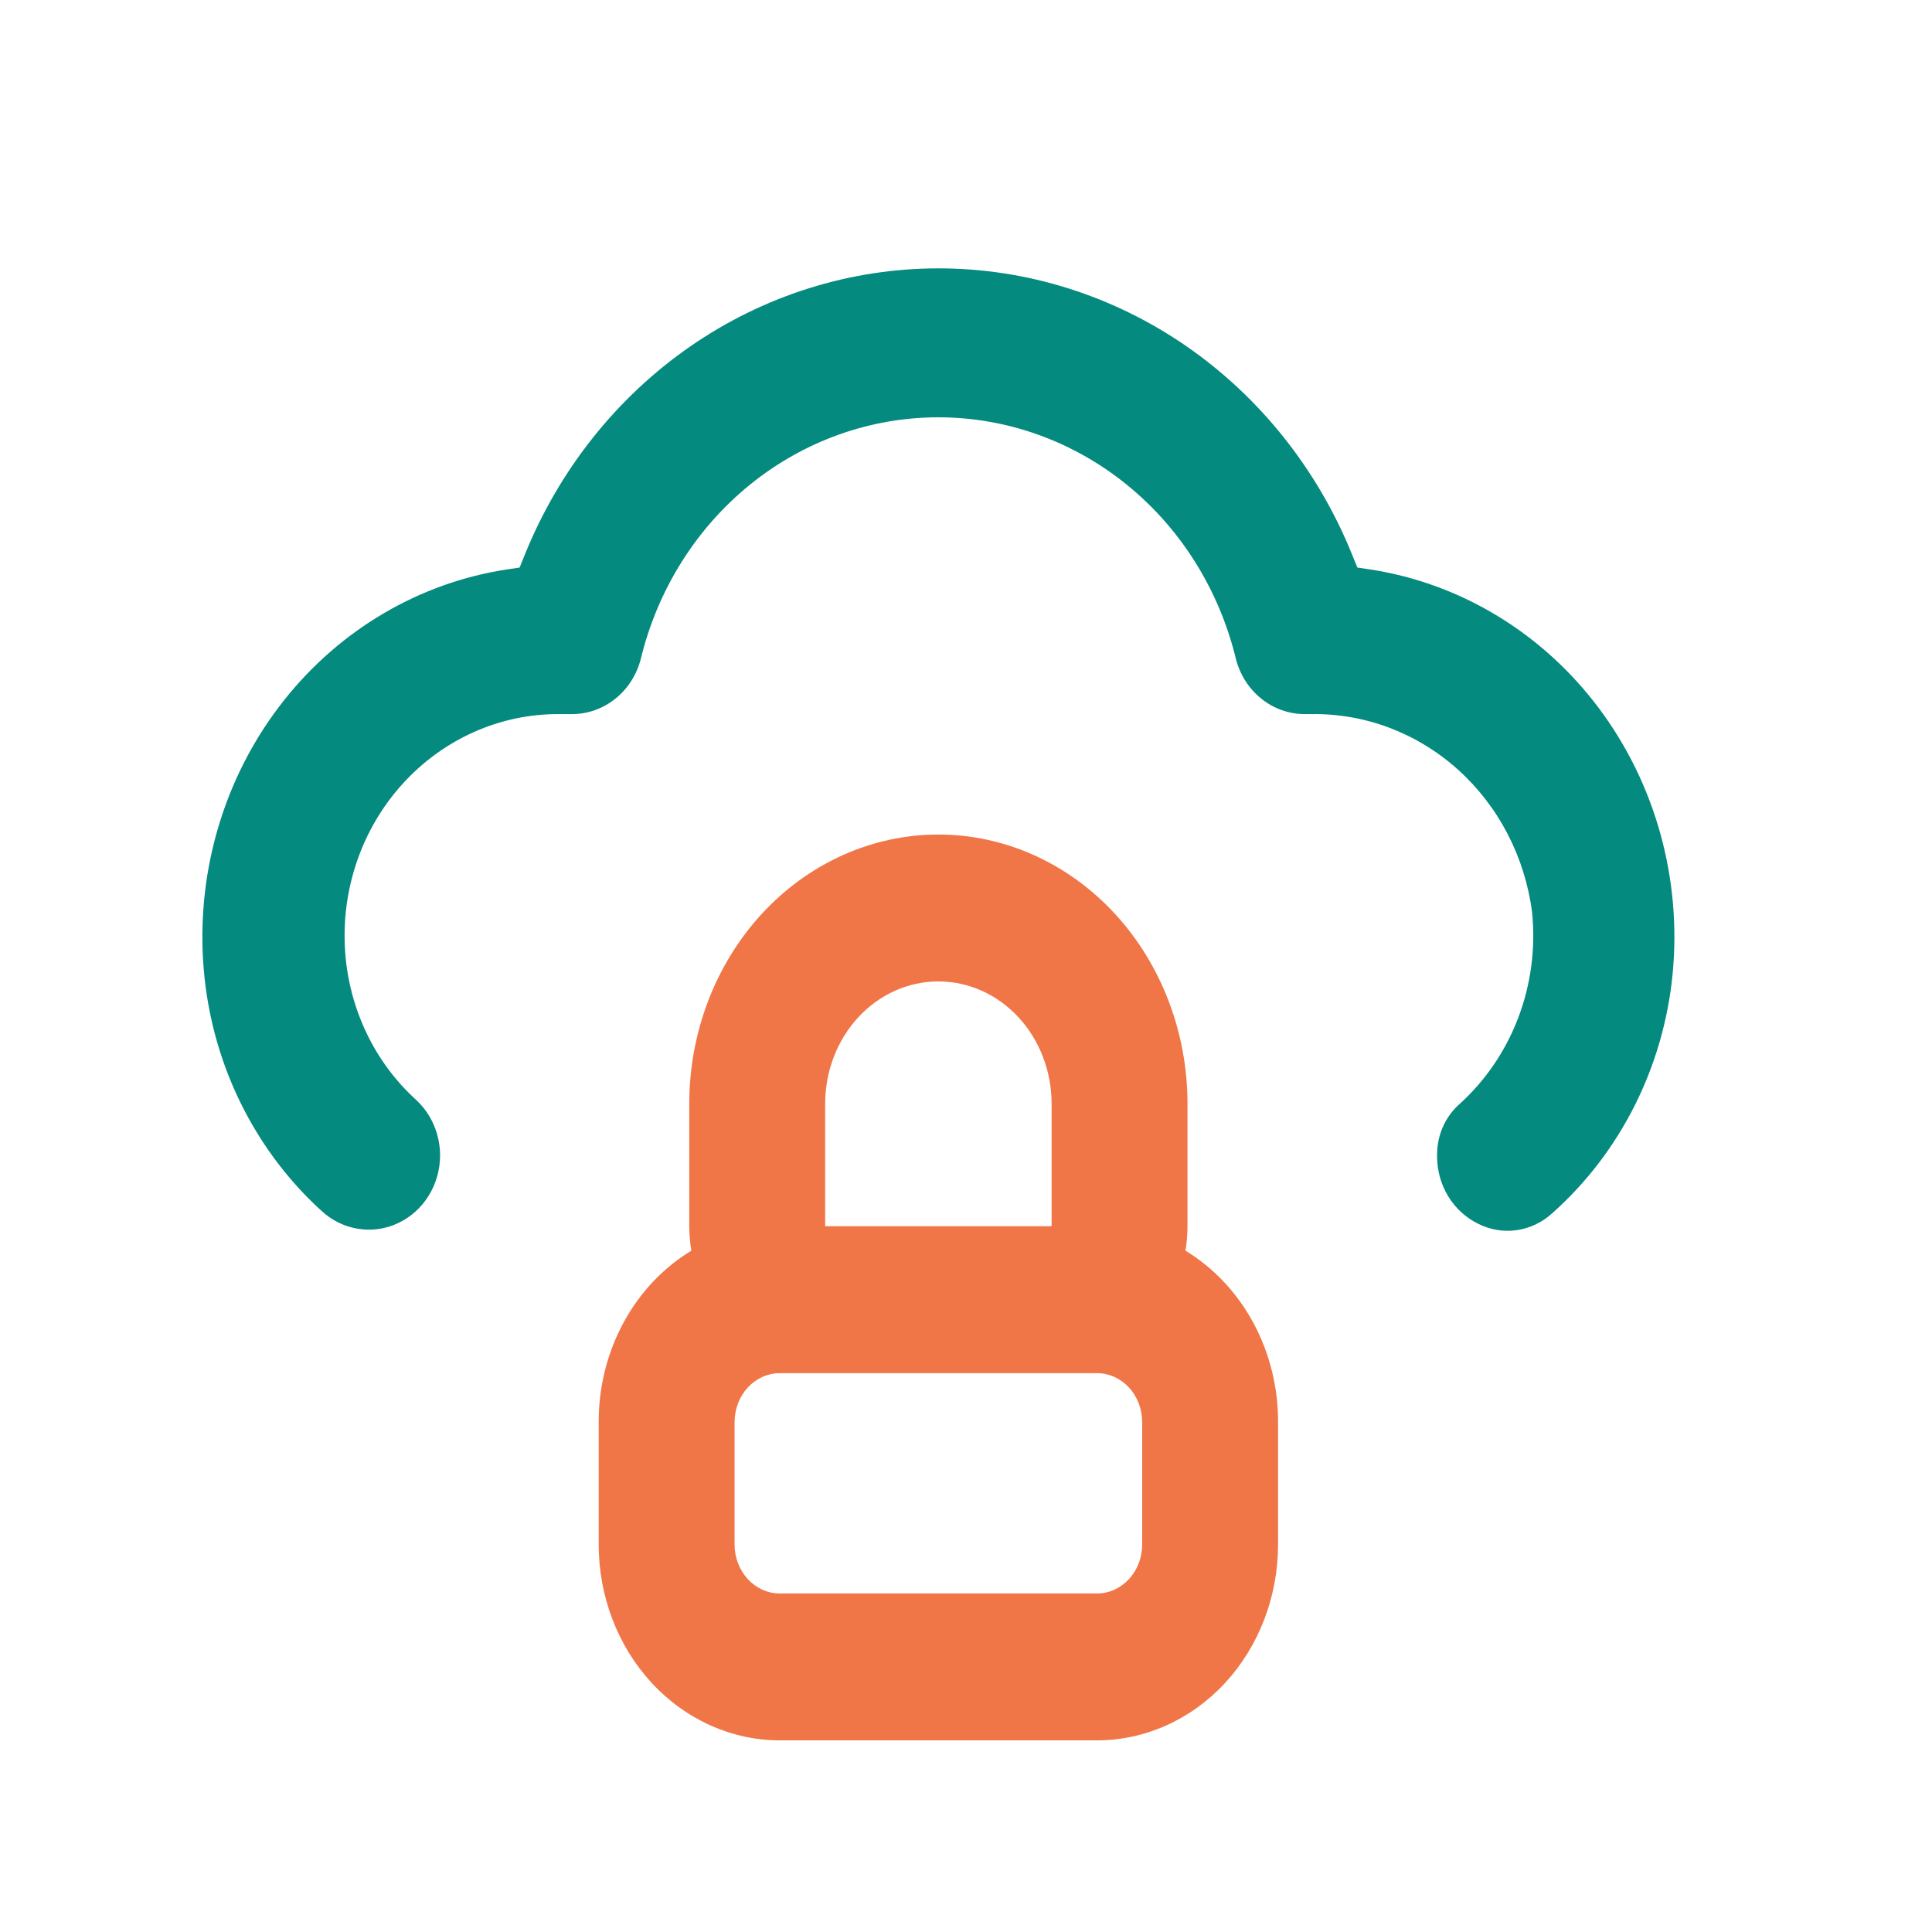 <svg width="42" height="42" viewBox="0 0 42 42" fill="none" xmlns="http://www.w3.org/2000/svg">
<path d="M31.711 24.017C31.564 24.151 31.446 24.317 31.365 24.502C31.284 24.688 31.242 24.89 31.241 25.093V25.153C31.244 25.459 31.329 25.758 31.488 26.015C31.647 26.273 31.873 26.477 32.139 26.606C32.399 26.736 32.69 26.784 32.975 26.742C33.261 26.701 33.528 26.573 33.744 26.375C35.226 25.058 36.164 23.195 36.361 21.175C36.56 19.11 35.989 17.045 34.767 15.407C33.545 13.77 31.765 12.686 29.797 12.381L29.508 12.338L29.394 12.058C28.648 10.213 27.397 8.639 25.798 7.531C24.198 6.424 22.321 5.834 20.402 5.834C18.482 5.834 16.605 6.424 15.005 7.531C13.406 8.639 12.155 10.213 11.409 12.058L11.296 12.338L11.007 12.381C9.116 12.673 7.396 13.684 6.178 15.219C4.959 16.754 4.328 18.705 4.406 20.696C4.447 21.768 4.696 22.819 5.14 23.786C5.584 24.753 6.212 25.616 6.987 26.321C7.209 26.528 7.485 26.664 7.78 26.712C8.075 26.761 8.377 26.719 8.649 26.592C8.922 26.465 9.154 26.259 9.317 25.997C9.479 25.736 9.566 25.432 9.567 25.12C9.567 24.893 9.521 24.668 9.432 24.46C9.344 24.252 9.213 24.067 9.051 23.915C8.145 23.095 7.589 21.933 7.503 20.686C7.457 20.022 7.544 19.357 7.758 18.73C7.972 18.104 8.309 17.531 8.746 17.047C9.183 16.564 9.71 16.179 10.295 15.917C10.88 15.655 11.511 15.521 12.147 15.524H12.436C12.779 15.524 13.112 15.404 13.383 15.185C13.654 14.966 13.847 14.659 13.933 14.313C14.299 12.814 15.133 11.485 16.304 10.536C17.475 9.587 18.916 9.072 20.399 9.072C21.882 9.072 23.323 9.587 24.494 10.536C25.665 11.485 26.499 12.814 26.865 14.313C26.951 14.661 27.146 14.969 27.419 15.188C27.692 15.408 28.028 15.526 28.372 15.524H28.517C29.681 15.508 30.812 15.937 31.694 16.73C32.576 17.523 33.15 18.626 33.306 19.83C33.385 20.61 33.282 21.399 33.004 22.129C32.726 22.858 32.282 23.506 31.711 24.017Z" fill="#048A7F"/>
<path d="M13.015 30.915V33.576C13.015 34.705 13.43 35.788 14.169 36.587C14.907 37.385 15.909 37.834 16.953 37.834H23.846C24.89 37.834 25.892 37.385 26.631 36.587C27.369 35.788 27.784 34.705 27.784 33.576V30.915C27.786 30.156 27.6 29.411 27.246 28.756C26.892 28.101 26.383 27.56 25.771 27.189C25.799 27.014 25.814 26.836 25.815 26.657V23.996C25.815 22.443 25.244 20.954 24.229 19.856C23.213 18.759 21.836 18.142 20.4 18.142C18.963 18.142 17.586 18.759 16.57 19.856C15.555 20.954 14.984 22.443 14.984 23.996V26.657C14.985 26.836 15 27.014 15.029 27.189C14.416 27.56 13.907 28.101 13.553 28.756C13.199 29.411 13.013 30.156 13.015 30.915ZM17.938 23.996C17.938 23.29 18.198 22.613 18.659 22.114C19.121 21.615 19.747 21.335 20.4 21.335C21.052 21.335 21.679 21.615 22.14 22.114C22.602 22.613 22.861 23.29 22.861 23.996V26.657H17.938V23.996ZM15.969 30.915C15.969 30.633 16.073 30.362 16.257 30.162C16.442 29.963 16.692 29.851 16.953 29.851H23.846C24.107 29.851 24.357 29.963 24.542 30.162C24.727 30.362 24.83 30.633 24.83 30.915V33.576C24.83 33.858 24.727 34.129 24.542 34.329C24.357 34.529 24.107 34.641 23.846 34.641H16.953C16.692 34.641 16.442 34.529 16.257 34.329C16.073 34.129 15.969 33.858 15.969 33.576V30.915Z" fill="#F07547"/>
</svg>
